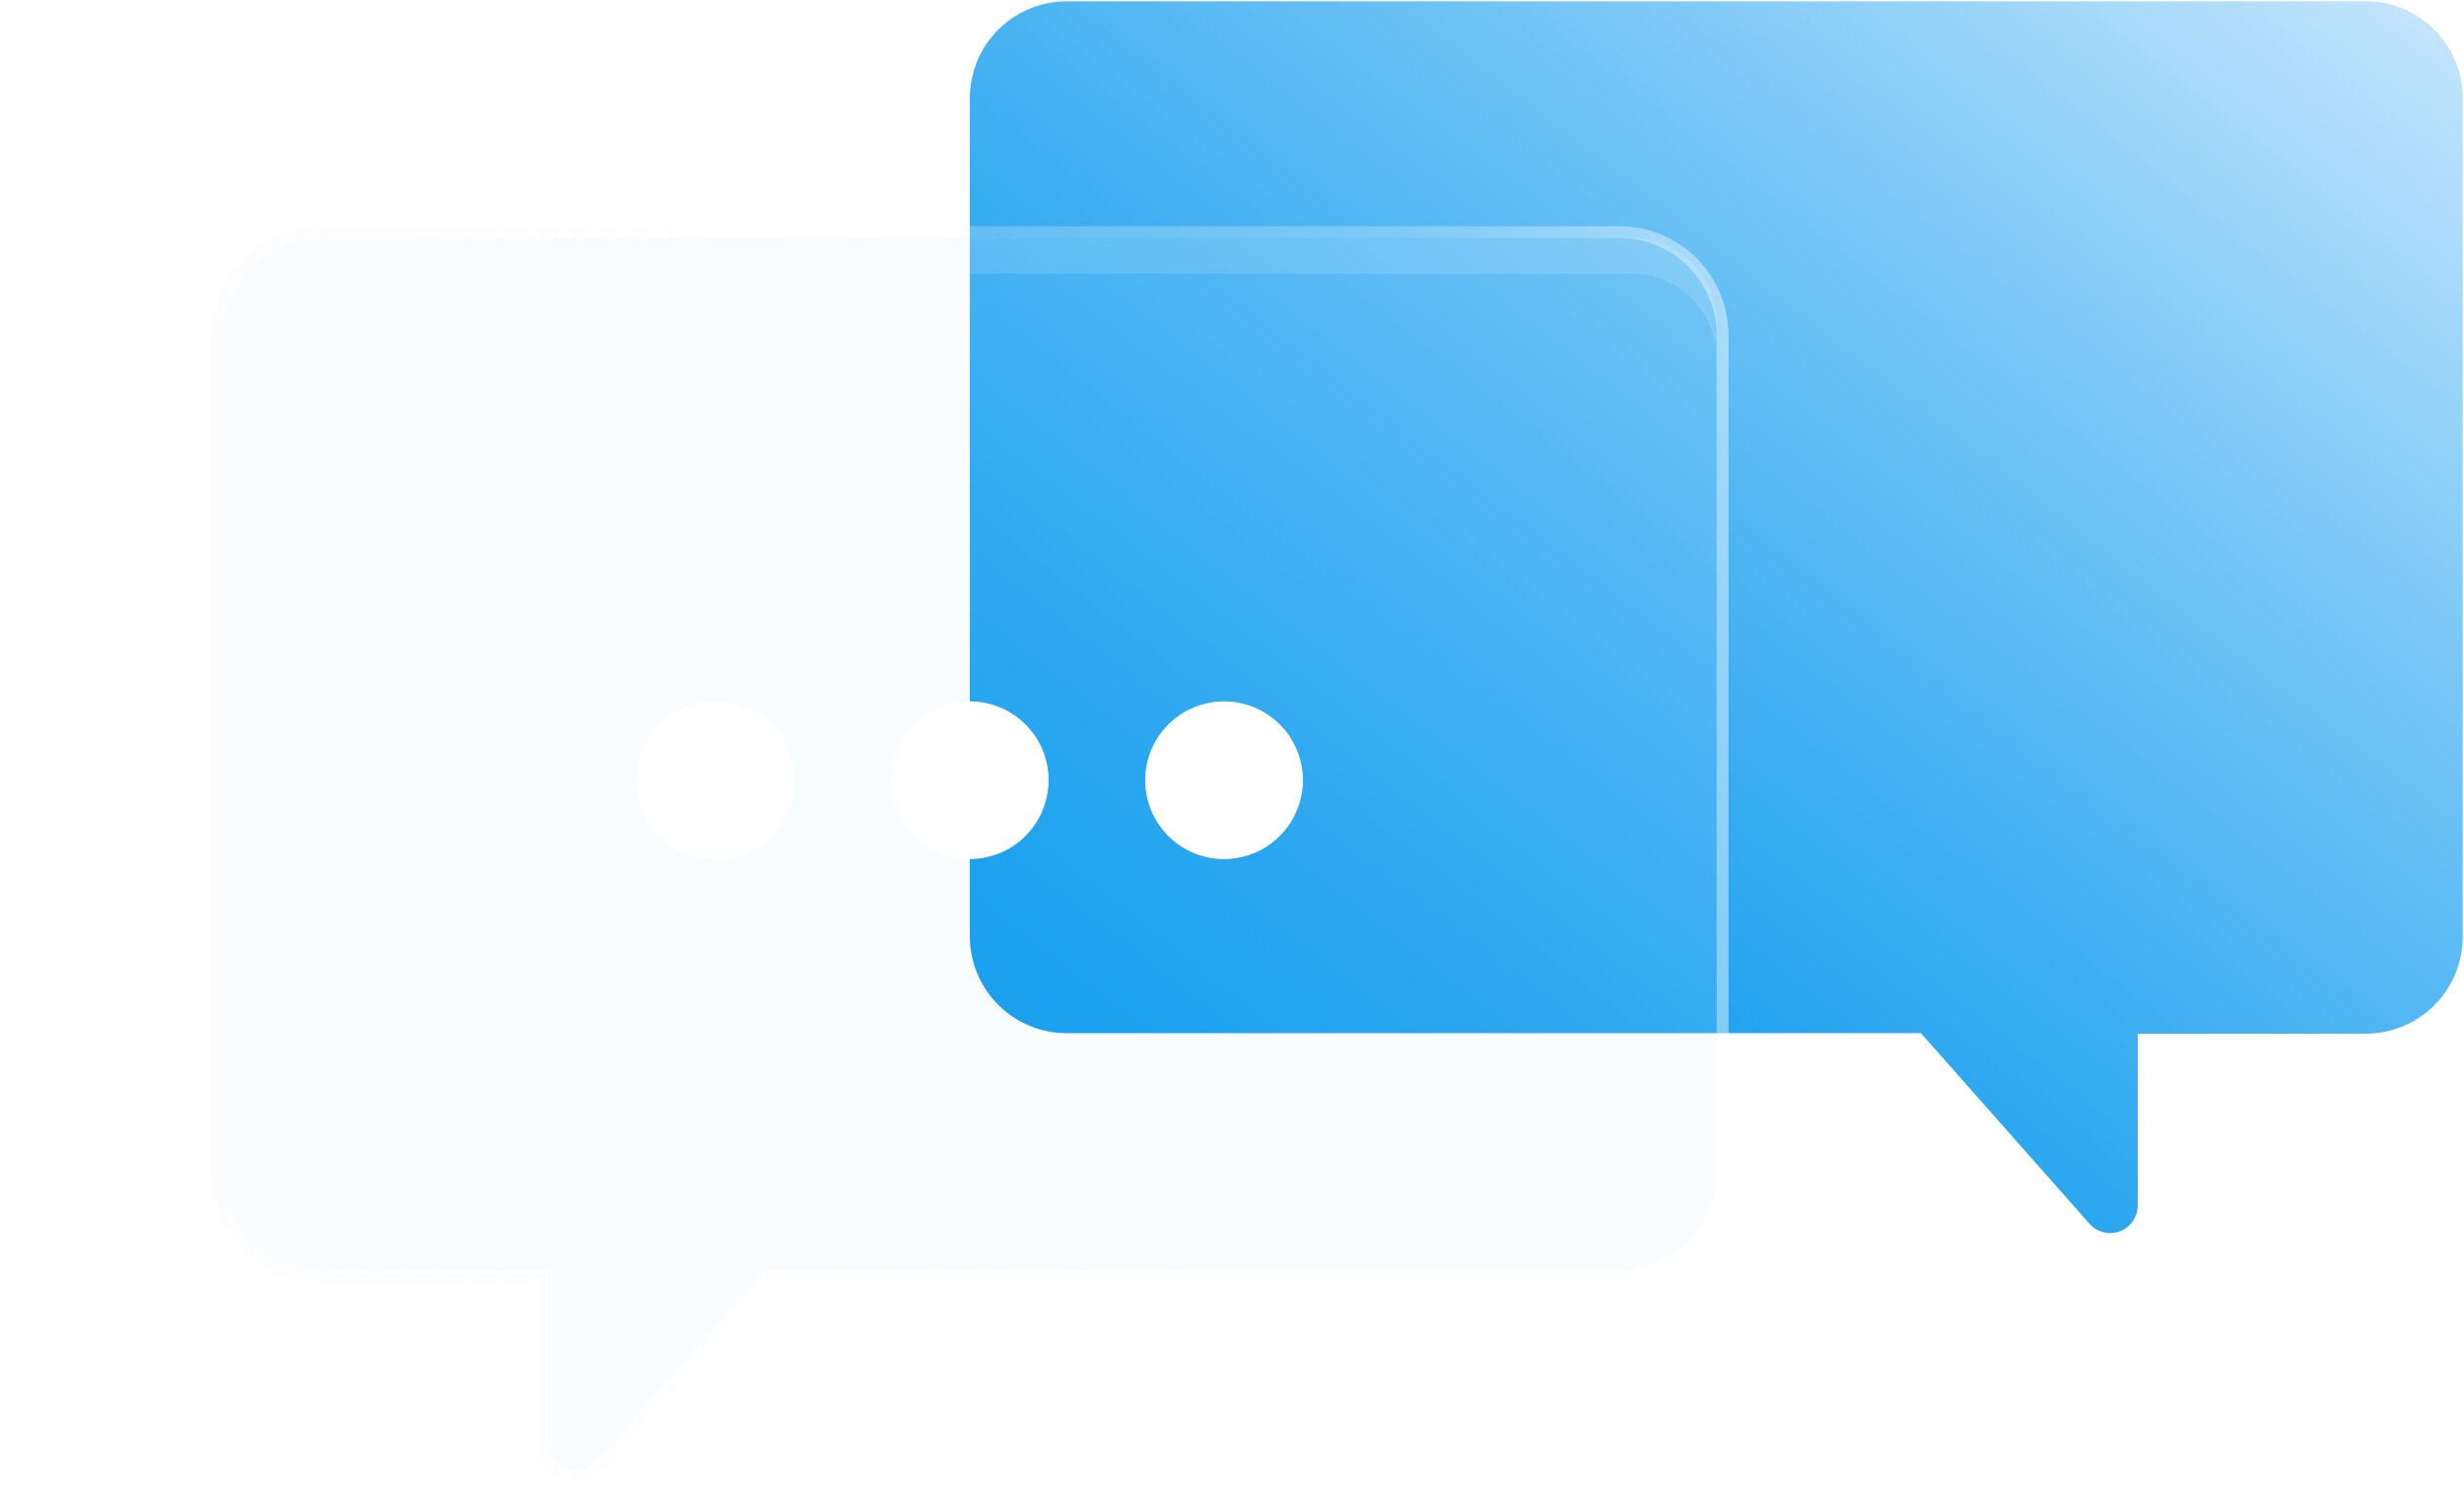 <svg width="350" height="211" viewBox="0 0 350 211" fill="none" xmlns="http://www.w3.org/2000/svg">
<path d="M336.132 0.184H151.53C147.879 0.184 144.377 1.635 141.795 4.217C139.213 6.799 137.762 10.301 137.762 13.952V133.004C137.76 134.814 138.115 136.606 138.805 138.278C139.496 139.951 140.51 141.47 141.789 142.751C143.067 144.031 144.586 145.047 146.258 145.74C147.929 146.433 149.721 146.789 151.53 146.789H272.86L296.903 173.971C297.436 174.531 298.122 174.92 298.876 175.091C299.629 175.261 300.416 175.205 301.138 174.929C301.86 174.653 302.484 174.17 302.931 173.54C303.378 172.91 303.629 172.162 303.652 171.389V146.857H336.047C337.857 146.857 339.649 146.5 341.32 145.807C342.992 145.114 344.51 144.098 345.789 142.818C347.067 141.538 348.081 140.018 348.772 138.346C349.463 136.674 349.817 134.881 349.815 133.072V14.02C349.833 10.371 348.402 6.865 345.836 4.271C343.271 1.676 339.78 0.207 336.132 0.184Z" fill="url(#paint0_linear_107_1912)"/>
<g filter="url(#filter0_b_107_1912)">
<path d="M45.453 33.828H230.055C233.711 33.828 237.217 35.28 239.802 37.866C242.387 40.451 243.839 43.957 243.839 47.613V166.665C243.839 170.321 242.387 173.827 239.802 176.412C237.217 178.997 233.711 180.45 230.055 180.45H108.725L84.681 207.581C84.154 208.171 83.459 208.588 82.69 208.776C81.92 208.963 81.112 208.913 80.371 208.631C79.631 208.35 78.993 207.85 78.543 207.199C78.092 206.547 77.85 205.774 77.848 204.982V180.45H45.453C43.644 180.45 41.852 180.093 40.18 179.4C38.509 178.707 36.99 177.692 35.712 176.411C34.433 175.131 33.419 173.611 32.728 171.939C32.037 170.267 31.683 168.474 31.685 166.665V47.613C31.683 45.803 32.037 44.011 32.728 42.339C33.419 40.667 34.433 39.147 35.712 37.867C36.99 36.586 38.509 35.571 40.18 34.878C41.852 34.185 43.644 33.828 45.453 33.828Z" fill="#C0E7FF" fill-opacity="0.12"/>
</g>
<g filter="url(#filter1_b_107_1912)">
<path d="M230.054 33.828C233.71 33.828 237.216 35.281 239.802 37.866C242.387 40.451 243.839 43.957 243.839 47.613V166.665C243.839 170.321 242.387 173.827 239.802 176.412C237.216 178.998 233.71 180.45 230.054 180.45H108.724L84.681 207.581C84.323 207.994 83.88 208.326 83.382 208.553C82.884 208.78 82.343 208.897 81.796 208.897C81.278 208.904 80.765 208.807 80.285 208.613C79.805 208.419 79.369 208.132 79.001 207.767C78.634 207.403 78.342 206.969 78.144 206.491C77.946 206.013 77.846 205.5 77.848 204.982V180.45H45.453C43.643 180.45 41.852 180.093 40.18 179.4C38.509 178.707 36.99 177.692 35.711 176.411C34.433 175.131 33.419 173.611 32.728 171.939C32.037 170.267 31.683 168.475 31.685 166.665V47.613C31.683 45.804 32.037 44.011 32.728 42.339C33.419 40.667 34.433 39.147 35.711 37.867C36.99 36.587 38.509 35.571 40.18 34.878C41.852 34.185 43.643 33.828 45.453 33.828H230.054ZM230.054 32.141H45.453C41.354 32.15 37.425 33.783 34.528 36.684C31.631 39.584 30.002 43.514 29.998 47.613V166.665C29.998 170.766 31.625 174.698 34.523 177.6C37.421 180.501 41.352 182.133 45.453 182.137H76.161V204.982C76.163 206.117 76.51 207.224 77.156 208.157C77.801 209.09 78.715 209.805 79.776 210.208C80.836 210.61 81.995 210.681 83.096 210.411C84.198 210.14 85.192 209.542 85.947 208.694L109.484 182.137H230.054C234.156 182.133 238.089 180.501 240.99 177.601C243.89 174.7 245.522 170.767 245.526 166.665V47.613C245.517 43.512 243.884 39.582 240.985 36.682C238.085 33.783 234.155 32.15 230.054 32.141Z" fill="url(#paint1_linear_107_1912)" fill-opacity="0.5"/>
</g>
<path d="M112.841 110.851C112.841 113.067 112.184 115.233 110.953 117.075C109.722 118.918 107.972 120.353 105.925 121.201C103.878 122.049 101.625 122.271 99.452 121.839C97.279 121.407 95.283 120.34 93.716 118.773C92.149 117.206 91.082 115.21 90.65 113.037C90.218 110.863 90.439 108.611 91.287 106.564C92.135 104.516 93.571 102.767 95.414 101.536C97.256 100.305 99.422 99.648 101.638 99.648C104.609 99.648 107.459 100.828 109.56 102.929C111.661 105.03 112.841 107.88 112.841 110.851Z" fill="white"/>
<path d="M148.949 110.851C148.949 113.067 148.291 115.234 147.059 117.077C145.828 118.92 144.077 120.356 142.029 121.203C139.981 122.05 137.727 122.271 135.553 121.838C133.38 121.404 131.384 120.335 129.817 118.767C128.251 117.198 127.186 115.201 126.755 113.026C126.325 110.852 126.549 108.599 127.4 106.552C128.25 104.505 129.689 102.756 131.533 101.527C133.378 100.298 135.546 99.644 137.762 99.648C139.233 99.648 140.689 99.938 142.047 100.501C143.405 101.064 144.639 101.889 145.678 102.93C146.717 103.971 147.541 105.206 148.102 106.565C148.663 107.924 148.951 109.38 148.949 110.851Z" fill="white"/>
<path d="M185.072 110.851C185.072 113.067 184.415 115.233 183.184 117.075C181.953 118.918 180.203 120.353 178.156 121.201C176.109 122.049 173.856 122.271 171.683 121.839C169.509 121.407 167.513 120.34 165.946 118.773C164.38 117.206 163.313 115.21 162.88 113.037C162.448 110.863 162.67 108.611 163.518 106.564C164.366 104.516 165.802 102.767 167.644 101.536C169.487 100.305 171.653 99.648 173.868 99.648C175.34 99.645 176.798 99.934 178.158 100.496C179.519 101.058 180.754 101.883 181.795 102.924C182.836 103.965 183.661 105.201 184.223 106.561C184.786 107.921 185.074 109.379 185.072 110.851Z" fill="white"/>
<g filter="url(#filter2_b_107_1912)">
<path d="M43.732 38.89H231.776C234.972 38.89 238.038 40.159 240.3 42.417C242.562 44.676 243.835 47.74 243.839 50.937V45.875C243.839 42.676 242.568 39.607 240.306 37.345C238.044 35.082 234.975 33.811 231.776 33.811H43.732C42.149 33.811 40.581 34.123 39.118 34.73C37.655 35.336 36.326 36.225 35.208 37.346C34.089 38.466 33.202 39.796 32.597 41.26C31.993 42.723 31.683 44.292 31.685 45.875V50.937C31.685 47.742 32.954 44.678 35.214 42.418C37.473 40.159 40.537 38.89 43.732 38.89Z" fill="white" fill-opacity="0.13"/>
</g>
<g style="mix-blend-mode:overlay">
<path d="M228.839 63.237C230.498 63.237 231.843 50.071 231.843 33.828C231.843 17.587 230.498 4.42 228.839 4.42C227.181 4.42 225.836 17.587 225.836 33.828C225.836 50.071 227.181 63.237 228.839 63.237Z" fill="url(#paint2_radial_107_1912)"/>
<path style="mix-blend-mode:hard-light" d="M229.886 33.828C229.886 36.882 229.414 39.346 228.84 39.346C228.266 39.346 227.794 36.882 227.794 33.828C227.794 30.774 228.266 28.328 228.84 28.328C229.414 28.328 229.886 30.791 229.886 33.828Z" fill="url(#paint3_radial_107_1912)"/>
<path d="M228.84 30.555C244.734 30.555 257.624 32.057 257.624 33.93C257.624 35.803 244.734 37.304 228.84 37.304C212.946 37.304 200.056 35.803 200.056 33.93C200.056 32.057 212.946 30.555 228.84 30.555Z" fill="url(#paint4_radial_107_1912)"/>
<path style="mix-blend-mode:hard-light" d="M228.84 32.681C231.877 32.681 234.34 33.187 234.34 33.828C234.34 34.469 231.877 34.992 228.84 34.992C225.803 34.992 223.339 34.469 223.339 33.828C223.339 33.187 225.803 32.681 228.84 32.681Z" fill="url(#paint5_radial_107_1912)"/>
<g opacity="0.5">
<path d="M228.839 63.237C230.498 63.237 231.843 50.07 231.843 33.828C231.843 17.586 230.498 4.42 228.839 4.42C227.181 4.42 225.836 17.586 225.836 33.828C225.836 50.07 227.181 63.237 228.839 63.237Z" fill="url(#paint6_radial_107_1912)"/>
<path style="mix-blend-mode:hard-light" d="M229.886 33.828C229.886 36.882 229.413 39.345 228.84 39.345C228.266 39.345 227.793 36.882 227.793 33.828C227.793 30.774 228.266 28.328 228.84 28.328C229.413 28.328 229.886 30.791 229.886 33.828Z" fill="url(#paint7_radial_107_1912)"/>
<path d="M228.84 30.555C244.734 30.555 257.624 32.057 257.624 33.929C257.624 35.802 244.734 37.304 228.84 37.304C212.946 37.304 200.056 35.802 200.056 33.929C200.056 32.057 212.946 30.555 228.84 30.555Z" fill="url(#paint8_radial_107_1912)"/>
<path style="mix-blend-mode:hard-light" d="M228.84 32.681C231.877 32.681 234.34 33.187 234.34 33.828C234.34 34.469 231.877 34.992 228.84 34.992C225.803 34.992 223.339 34.469 223.339 33.828C223.339 33.187 225.803 32.681 228.84 32.681Z" fill="url(#paint9_radial_107_1912)"/>
</g>
</g>
<g style="mix-blend-mode:overlay">
<g opacity="0.6">
<path style="mix-blend-mode:hard-light" d="M29.593 208.897C37.141 208.897 43.26 174.624 43.26 132.346C43.26 90.069 37.141 55.796 29.593 55.796C22.045 55.796 15.926 90.069 15.926 132.346C15.926 174.624 22.045 208.897 29.593 208.897Z" fill="url(#paint10_radial_107_1912)"/>
<path d="M29.593 194.876C33.367 194.876 36.426 166.88 36.426 132.346C36.426 97.812 33.367 69.817 29.593 69.817C25.819 69.817 22.76 97.812 22.76 132.346C22.76 166.88 25.819 194.876 29.593 194.876Z" fill="url(#paint11_radial_107_1912)"/>
</g>
<path d="M29.593 152.695C45.835 152.695 59.002 151.35 59.002 149.691C59.002 148.033 45.835 146.688 29.593 146.688C13.351 146.688 0.184 148.033 0.184 149.691C0.184 151.35 13.351 152.695 29.593 152.695Z" fill="url(#paint12_radial_107_1912)"/>
<path style="mix-blend-mode:hard-light" d="M29.525 150.738C26.488 150.738 24.025 150.265 24.025 149.691C24.025 149.118 26.488 148.662 29.525 148.662C32.562 148.662 35.043 149.118 35.043 149.691C35.043 150.265 32.647 150.738 29.525 150.738Z" fill="url(#paint13_radial_107_1912)"/>
<path d="M32.9 149.691C32.9 165.585 31.398 178.476 29.525 178.476C27.652 178.476 26.151 165.585 26.151 149.691C26.151 133.797 27.652 120.907 29.525 120.907C31.398 120.907 32.9 133.797 32.9 149.691Z" fill="url(#paint14_radial_107_1912)"/>
<path style="mix-blend-mode:hard-light" d="M30.757 149.691C30.757 152.728 30.234 155.192 29.593 155.192C28.951 155.192 28.445 152.728 28.445 149.691C28.445 146.654 28.951 144.191 29.593 144.191C30.234 144.191 30.757 146.654 30.757 149.691Z" fill="url(#paint15_radial_107_1912)"/>
<g opacity="0.5">
<path d="M29.593 152.695C45.835 152.695 59.002 151.35 59.002 149.692C59.002 148.033 45.835 146.688 29.593 146.688C13.351 146.688 0.184 148.033 0.184 149.692C0.184 151.35 13.351 152.695 29.593 152.695Z" fill="url(#paint16_radial_107_1912)"/>
<path style="mix-blend-mode:hard-light" d="M29.525 150.738C26.488 150.738 24.025 150.265 24.025 149.691C24.025 149.118 26.488 148.662 29.525 148.662C32.562 148.662 35.043 149.118 35.043 149.691C35.043 150.265 32.647 150.738 29.525 150.738Z" fill="url(#paint17_radial_107_1912)"/>
<path d="M32.9 149.692C32.9 165.585 31.398 178.476 29.525 178.476C27.652 178.476 26.151 165.585 26.151 149.692C26.151 133.798 27.652 120.907 29.525 120.907C31.398 120.907 32.9 133.798 32.9 149.692Z" fill="url(#paint18_radial_107_1912)"/>
<path style="mix-blend-mode:hard-light" d="M30.757 149.692C30.757 152.729 30.234 155.192 29.593 155.192C28.951 155.192 28.445 152.729 28.445 149.692C28.445 146.655 28.951 144.191 29.593 144.191C30.234 144.191 30.757 146.655 30.757 149.692Z" fill="url(#paint19_radial_107_1912)"/>
</g>
</g>
<defs>
<filter id="filter0_b_107_1912" x="17.685" y="19.828" width="240.154" height="203.059" filterUnits="userSpaceOnUse" color-interpolation-filters="sRGB">
<feFlood flood-opacity="0" result="BackgroundImageFix"/>
<feGaussianBlur in="BackgroundImageFix" stdDeviation="7"/>
<feComposite in2="SourceAlpha" operator="in" result="effect1_backgroundBlur_107_1912"/>
<feBlend mode="normal" in="SourceGraphic" in2="effect1_backgroundBlur_107_1912" result="shape"/>
</filter>
<filter id="filter1_b_107_1912" x="17.998" y="20.141" width="239.529" height="202.431" filterUnits="userSpaceOnUse" color-interpolation-filters="sRGB">
<feFlood flood-opacity="0" result="BackgroundImageFix"/>
<feGaussianBlur in="BackgroundImageFix" stdDeviation="6"/>
<feComposite in2="SourceAlpha" operator="in" result="effect1_backgroundBlur_107_1912"/>
<feBlend mode="normal" in="SourceGraphic" in2="effect1_backgroundBlur_107_1912" result="shape"/>
</filter>
<filter id="filter2_b_107_1912" x="18.685" y="20.811" width="238.154" height="43.126" filterUnits="userSpaceOnUse" color-interpolation-filters="sRGB">
<feFlood flood-opacity="0" result="BackgroundImageFix"/>
<feGaussianBlur in="BackgroundImageFix" stdDeviation="6.5"/>
<feComposite in2="SourceAlpha" operator="in" result="effect1_backgroundBlur_107_1912"/>
<feBlend mode="normal" in="SourceGraphic" in2="effect1_backgroundBlur_107_1912" result="shape"/>
</filter>
<linearGradient id="paint0_linear_107_1912" x1="333.618" y1="-41.98" x2="165.652" y2="174.139" gradientUnits="userSpaceOnUse">
<stop stop-color="#E3F1FF"/>
<stop offset="0.14" stop-color="#B8E0FB"/>
<stop offset="0.37" stop-color="#77C6F6"/>
<stop offset="0.58" stop-color="#44B1F2"/>
<stop offset="0.76" stop-color="#1FA2EF"/>
<stop offset="0.91" stop-color="#0899ED"/>
<stop offset="1" stop-color="#0096EC"/>
</linearGradient>
<linearGradient id="paint1_linear_107_1912" x1="29.998" y1="121.363" x2="245.526" y2="121.363" gradientUnits="userSpaceOnUse">
<stop stop-color="#EFEFEF" stop-opacity="0.3"/>
<stop offset="0.11" stop-color="#F3F3F3" stop-opacity="0.35"/>
<stop offset="0.33" stop-color="#FAFAFA" stop-opacity="0.43"/>
<stop offset="0.54" stop-color="#FEFEFE" stop-opacity="0.48"/>
<stop offset="0.72" stop-color="white" stop-opacity="0.5"/>
<stop offset="0.77" stop-color="white" stop-opacity="0.52"/>
<stop offset="0.83" stop-color="white" stop-opacity="0.58"/>
<stop offset="0.89" stop-color="white" stop-opacity="0.68"/>
<stop offset="0.97" stop-color="white" stop-opacity="0.83"/>
<stop offset="1" stop-color="white" stop-opacity="0.9"/>
</linearGradient>
<radialGradient id="paint2_radial_107_1912" cx="0" cy="0" r="1" gradientUnits="userSpaceOnUse" gradientTransform="translate(359.725 28.104) scale(3.017 29.372)">
<stop stop-color="white"/>
<stop offset="0.05" stop-color="white" stop-opacity="0.89"/>
<stop offset="0.15" stop-color="white" stop-opacity="0.69"/>
<stop offset="0.26" stop-color="white" stop-opacity="0.5"/>
<stop offset="0.37" stop-color="white" stop-opacity="0.35"/>
<stop offset="0.48" stop-color="white" stop-opacity="0.22"/>
<stop offset="0.6" stop-color="white" stop-opacity="0.12"/>
<stop offset="0.72" stop-color="white" stop-opacity="0.05"/>
<stop offset="0.85" stop-color="white" stop-opacity="0.01"/>
<stop offset="1" stop-color="white" stop-opacity="0"/>
</radialGradient>
<radialGradient id="paint3_radial_107_1912" cx="0" cy="0" r="1" gradientUnits="userSpaceOnUse" gradientTransform="translate(359.736 33.845) scale(1.045 5.5)">
<stop stop-color="white"/>
<stop offset="0.05" stop-color="white" stop-opacity="0.89"/>
<stop offset="0.15" stop-color="white" stop-opacity="0.69"/>
<stop offset="0.26" stop-color="white" stop-opacity="0.5"/>
<stop offset="0.37" stop-color="white" stop-opacity="0.35"/>
<stop offset="0.48" stop-color="white" stop-opacity="0.22"/>
<stop offset="0.6" stop-color="white" stop-opacity="0.12"/>
<stop offset="0.72" stop-color="white" stop-opacity="0.05"/>
<stop offset="0.85" stop-color="white" stop-opacity="0.01"/>
<stop offset="1" stop-color="white" stop-opacity="0"/>
</radialGradient>
<radialGradient id="paint4_radial_107_1912" cx="0" cy="0" r="1" gradientUnits="userSpaceOnUse" gradientTransform="translate(215.197 83.795) rotate(-90) scale(3.334 28.737)">
<stop stop-color="white"/>
<stop offset="0.05" stop-color="white" stop-opacity="0.89"/>
<stop offset="0.15" stop-color="white" stop-opacity="0.69"/>
<stop offset="0.26" stop-color="white" stop-opacity="0.5"/>
<stop offset="0.37" stop-color="white" stop-opacity="0.35"/>
<stop offset="0.48" stop-color="white" stop-opacity="0.22"/>
<stop offset="0.6" stop-color="white" stop-opacity="0.12"/>
<stop offset="0.72" stop-color="white" stop-opacity="0.05"/>
<stop offset="0.85" stop-color="white" stop-opacity="0.01"/>
<stop offset="1" stop-color="white" stop-opacity="0"/>
</radialGradient>
<radialGradient id="paint5_radial_107_1912" cx="0" cy="0" r="1" gradientUnits="userSpaceOnUse" gradientTransform="translate(228.84 83.802) rotate(-90) scale(1.155 5.5)">
<stop stop-color="white"/>
<stop offset="0.05" stop-color="white" stop-opacity="0.89"/>
<stop offset="0.15" stop-color="white" stop-opacity="0.69"/>
<stop offset="0.26" stop-color="white" stop-opacity="0.5"/>
<stop offset="0.37" stop-color="white" stop-opacity="0.35"/>
<stop offset="0.48" stop-color="white" stop-opacity="0.22"/>
<stop offset="0.6" stop-color="white" stop-opacity="0.12"/>
<stop offset="0.72" stop-color="white" stop-opacity="0.05"/>
<stop offset="0.85" stop-color="white" stop-opacity="0.01"/>
<stop offset="1" stop-color="white" stop-opacity="0"/>
</radialGradient>
<radialGradient id="paint6_radial_107_1912" cx="0" cy="0" r="1" gradientUnits="userSpaceOnUse" gradientTransform="translate(359.725 28.104) scale(3.017 29.372)">
<stop stop-color="white"/>
<stop offset="0.05" stop-color="white" stop-opacity="0.89"/>
<stop offset="0.15" stop-color="white" stop-opacity="0.69"/>
<stop offset="0.26" stop-color="white" stop-opacity="0.5"/>
<stop offset="0.37" stop-color="white" stop-opacity="0.35"/>
<stop offset="0.48" stop-color="white" stop-opacity="0.22"/>
<stop offset="0.6" stop-color="white" stop-opacity="0.12"/>
<stop offset="0.72" stop-color="white" stop-opacity="0.05"/>
<stop offset="0.85" stop-color="white" stop-opacity="0.01"/>
<stop offset="1" stop-color="white" stop-opacity="0"/>
</radialGradient>
<radialGradient id="paint7_radial_107_1912" cx="0" cy="0" r="1" gradientUnits="userSpaceOnUse" gradientTransform="translate(359.735 33.845) scale(1.045 5.5)">
<stop stop-color="white"/>
<stop offset="0.05" stop-color="white" stop-opacity="0.89"/>
<stop offset="0.15" stop-color="white" stop-opacity="0.69"/>
<stop offset="0.26" stop-color="white" stop-opacity="0.5"/>
<stop offset="0.37" stop-color="white" stop-opacity="0.35"/>
<stop offset="0.48" stop-color="white" stop-opacity="0.22"/>
<stop offset="0.6" stop-color="white" stop-opacity="0.12"/>
<stop offset="0.72" stop-color="white" stop-opacity="0.05"/>
<stop offset="0.85" stop-color="white" stop-opacity="0.01"/>
<stop offset="1" stop-color="white" stop-opacity="0"/>
</radialGradient>
<radialGradient id="paint8_radial_107_1912" cx="0" cy="0" r="1" gradientUnits="userSpaceOnUse" gradientTransform="translate(215.197 83.795) rotate(-90) scale(3.334 28.737)">
<stop stop-color="white"/>
<stop offset="0.05" stop-color="white" stop-opacity="0.89"/>
<stop offset="0.15" stop-color="white" stop-opacity="0.69"/>
<stop offset="0.26" stop-color="white" stop-opacity="0.5"/>
<stop offset="0.37" stop-color="white" stop-opacity="0.35"/>
<stop offset="0.48" stop-color="white" stop-opacity="0.22"/>
<stop offset="0.6" stop-color="white" stop-opacity="0.12"/>
<stop offset="0.72" stop-color="white" stop-opacity="0.05"/>
<stop offset="0.85" stop-color="white" stop-opacity="0.01"/>
<stop offset="1" stop-color="white" stop-opacity="0"/>
</radialGradient>
<radialGradient id="paint9_radial_107_1912" cx="0" cy="0" r="1" gradientUnits="userSpaceOnUse" gradientTransform="translate(228.84 83.802) rotate(-90) scale(1.155 5.5)">
<stop stop-color="white"/>
<stop offset="0.05" stop-color="white" stop-opacity="0.89"/>
<stop offset="0.15" stop-color="white" stop-opacity="0.69"/>
<stop offset="0.26" stop-color="white" stop-opacity="0.5"/>
<stop offset="0.37" stop-color="white" stop-opacity="0.35"/>
<stop offset="0.48" stop-color="white" stop-opacity="0.22"/>
<stop offset="0.6" stop-color="white" stop-opacity="0.12"/>
<stop offset="0.72" stop-color="white" stop-opacity="0.05"/>
<stop offset="0.85" stop-color="white" stop-opacity="0.01"/>
<stop offset="1" stop-color="white" stop-opacity="0"/>
</radialGradient>
<radialGradient id="paint10_radial_107_1912" cx="0" cy="0" r="1" gradientUnits="userSpaceOnUse" gradientTransform="translate(-6.72 131.271) rotate(-90) scale(76.53 13.727)">
<stop stop-color="white" stop-opacity="0.6"/>
<stop offset="0.15" stop-color="white" stop-opacity="0.45"/>
<stop offset="0.33" stop-color="white" stop-opacity="0.29"/>
<stop offset="0.52" stop-color="white" stop-opacity="0.16"/>
<stop offset="0.69" stop-color="white" stop-opacity="0.07"/>
<stop offset="0.86" stop-color="white" stop-opacity="0.02"/>
<stop offset="1" stop-color="white" stop-opacity="0"/>
</radialGradient>
<radialGradient id="paint11_radial_107_1912" cx="0" cy="0" r="1" gradientUnits="userSpaceOnUse" gradientTransform="translate(1.024 137.564) rotate(-90) scale(62.576 6.856)">
<stop stop-color="white"/>
<stop offset="0.01" stop-color="white" stop-opacity="0.96"/>
<stop offset="0.05" stop-color="white" stop-opacity="0.78"/>
<stop offset="0.09" stop-color="white" stop-opacity="0.61"/>
<stop offset="0.14" stop-color="white" stop-opacity="0.47"/>
<stop offset="0.2" stop-color="white" stop-opacity="0.34"/>
<stop offset="0.25" stop-color="white" stop-opacity="0.23"/>
<stop offset="0.32" stop-color="white" stop-opacity="0.15"/>
<stop offset="0.4" stop-color="white" stop-opacity="0.08"/>
<stop offset="0.49" stop-color="white" stop-opacity="0.03"/>
<stop offset="0.63" stop-color="white" stop-opacity="0.01"/>
<stop offset="1" stop-color="white" stop-opacity="0"/>
</radialGradient>
<radialGradient id="paint12_radial_107_1912" cx="0" cy="0" r="1" gradientUnits="userSpaceOnUse" gradientTransform="translate(33.804 244.734) rotate(90) scale(3.017 29.372)">
<stop stop-color="white"/>
<stop offset="0.05" stop-color="white" stop-opacity="0.89"/>
<stop offset="0.15" stop-color="white" stop-opacity="0.69"/>
<stop offset="0.26" stop-color="white" stop-opacity="0.5"/>
<stop offset="0.37" stop-color="white" stop-opacity="0.35"/>
<stop offset="0.48" stop-color="white" stop-opacity="0.22"/>
<stop offset="0.6" stop-color="white" stop-opacity="0.12"/>
<stop offset="0.72" stop-color="white" stop-opacity="0.05"/>
<stop offset="0.85" stop-color="white" stop-opacity="0.01"/>
<stop offset="1" stop-color="white" stop-opacity="0"/>
</radialGradient>
<radialGradient id="paint13_radial_107_1912" cx="0" cy="0" r="1" gradientUnits="userSpaceOnUse" gradientTransform="translate(29.593 244.727) rotate(90) scale(1.045 5.5)">
<stop stop-color="white"/>
<stop offset="0.05" stop-color="white" stop-opacity="0.89"/>
<stop offset="0.15" stop-color="white" stop-opacity="0.69"/>
<stop offset="0.26" stop-color="white" stop-opacity="0.5"/>
<stop offset="0.37" stop-color="white" stop-opacity="0.35"/>
<stop offset="0.48" stop-color="white" stop-opacity="0.22"/>
<stop offset="0.6" stop-color="white" stop-opacity="0.12"/>
<stop offset="0.72" stop-color="white" stop-opacity="0.05"/>
<stop offset="0.85" stop-color="white" stop-opacity="0.01"/>
<stop offset="1" stop-color="white" stop-opacity="0"/>
</radialGradient>
<radialGradient id="paint14_radial_107_1912" cx="0" cy="0" r="1" gradientUnits="userSpaceOnUse" gradientTransform="translate(-25.2 144.319) scale(3.334 28.737)">
<stop stop-color="white"/>
<stop offset="0.05" stop-color="white" stop-opacity="0.89"/>
<stop offset="0.15" stop-color="white" stop-opacity="0.69"/>
<stop offset="0.26" stop-color="white" stop-opacity="0.5"/>
<stop offset="0.37" stop-color="white" stop-opacity="0.35"/>
<stop offset="0.48" stop-color="white" stop-opacity="0.22"/>
<stop offset="0.6" stop-color="white" stop-opacity="0.12"/>
<stop offset="0.72" stop-color="white" stop-opacity="0.05"/>
<stop offset="0.85" stop-color="white" stop-opacity="0.01"/>
<stop offset="1" stop-color="white" stop-opacity="0"/>
</radialGradient>
<radialGradient id="paint15_radial_107_1912" cx="0" cy="0" r="1" gradientUnits="userSpaceOnUse" gradientTransform="translate(-25.204 149.708) scale(1.155 5.5)">
<stop stop-color="white"/>
<stop offset="0.05" stop-color="white" stop-opacity="0.89"/>
<stop offset="0.15" stop-color="white" stop-opacity="0.69"/>
<stop offset="0.26" stop-color="white" stop-opacity="0.5"/>
<stop offset="0.37" stop-color="white" stop-opacity="0.35"/>
<stop offset="0.48" stop-color="white" stop-opacity="0.22"/>
<stop offset="0.6" stop-color="white" stop-opacity="0.12"/>
<stop offset="0.72" stop-color="white" stop-opacity="0.05"/>
<stop offset="0.85" stop-color="white" stop-opacity="0.01"/>
<stop offset="1" stop-color="white" stop-opacity="0"/>
</radialGradient>
<radialGradient id="paint16_radial_107_1912" cx="0" cy="0" r="1" gradientUnits="userSpaceOnUse" gradientTransform="translate(33.804 244.735) rotate(90) scale(3.017 29.372)">
<stop stop-color="white"/>
<stop offset="0.05" stop-color="white" stop-opacity="0.89"/>
<stop offset="0.15" stop-color="white" stop-opacity="0.69"/>
<stop offset="0.26" stop-color="white" stop-opacity="0.5"/>
<stop offset="0.37" stop-color="white" stop-opacity="0.35"/>
<stop offset="0.48" stop-color="white" stop-opacity="0.22"/>
<stop offset="0.6" stop-color="white" stop-opacity="0.12"/>
<stop offset="0.72" stop-color="white" stop-opacity="0.05"/>
<stop offset="0.85" stop-color="white" stop-opacity="0.01"/>
<stop offset="1" stop-color="white" stop-opacity="0"/>
</radialGradient>
<radialGradient id="paint17_radial_107_1912" cx="0" cy="0" r="1" gradientUnits="userSpaceOnUse" gradientTransform="translate(29.593 244.727) rotate(90) scale(1.045 5.5)">
<stop stop-color="white"/>
<stop offset="0.05" stop-color="white" stop-opacity="0.89"/>
<stop offset="0.15" stop-color="white" stop-opacity="0.69"/>
<stop offset="0.26" stop-color="white" stop-opacity="0.5"/>
<stop offset="0.37" stop-color="white" stop-opacity="0.35"/>
<stop offset="0.48" stop-color="white" stop-opacity="0.22"/>
<stop offset="0.6" stop-color="white" stop-opacity="0.12"/>
<stop offset="0.72" stop-color="white" stop-opacity="0.05"/>
<stop offset="0.85" stop-color="white" stop-opacity="0.01"/>
<stop offset="1" stop-color="white" stop-opacity="0"/>
</radialGradient>
<radialGradient id="paint18_radial_107_1912" cx="0" cy="0" r="1" gradientUnits="userSpaceOnUse" gradientTransform="translate(-25.2 144.319) scale(3.334 28.737)">
<stop stop-color="white"/>
<stop offset="0.05" stop-color="white" stop-opacity="0.89"/>
<stop offset="0.15" stop-color="white" stop-opacity="0.69"/>
<stop offset="0.26" stop-color="white" stop-opacity="0.5"/>
<stop offset="0.37" stop-color="white" stop-opacity="0.35"/>
<stop offset="0.48" stop-color="white" stop-opacity="0.22"/>
<stop offset="0.6" stop-color="white" stop-opacity="0.12"/>
<stop offset="0.72" stop-color="white" stop-opacity="0.05"/>
<stop offset="0.85" stop-color="white" stop-opacity="0.01"/>
<stop offset="1" stop-color="white" stop-opacity="0"/>
</radialGradient>
<radialGradient id="paint19_radial_107_1912" cx="0" cy="0" r="1" gradientUnits="userSpaceOnUse" gradientTransform="translate(-25.204 149.708) scale(1.155 5.5)">
<stop stop-color="white"/>
<stop offset="0.05" stop-color="white" stop-opacity="0.89"/>
<stop offset="0.15" stop-color="white" stop-opacity="0.69"/>
<stop offset="0.26" stop-color="white" stop-opacity="0.5"/>
<stop offset="0.37" stop-color="white" stop-opacity="0.35"/>
<stop offset="0.48" stop-color="white" stop-opacity="0.22"/>
<stop offset="0.6" stop-color="white" stop-opacity="0.12"/>
<stop offset="0.72" stop-color="white" stop-opacity="0.05"/>
<stop offset="0.85" stop-color="white" stop-opacity="0.01"/>
<stop offset="1" stop-color="white" stop-opacity="0"/>
</radialGradient>
</defs>
</svg>
